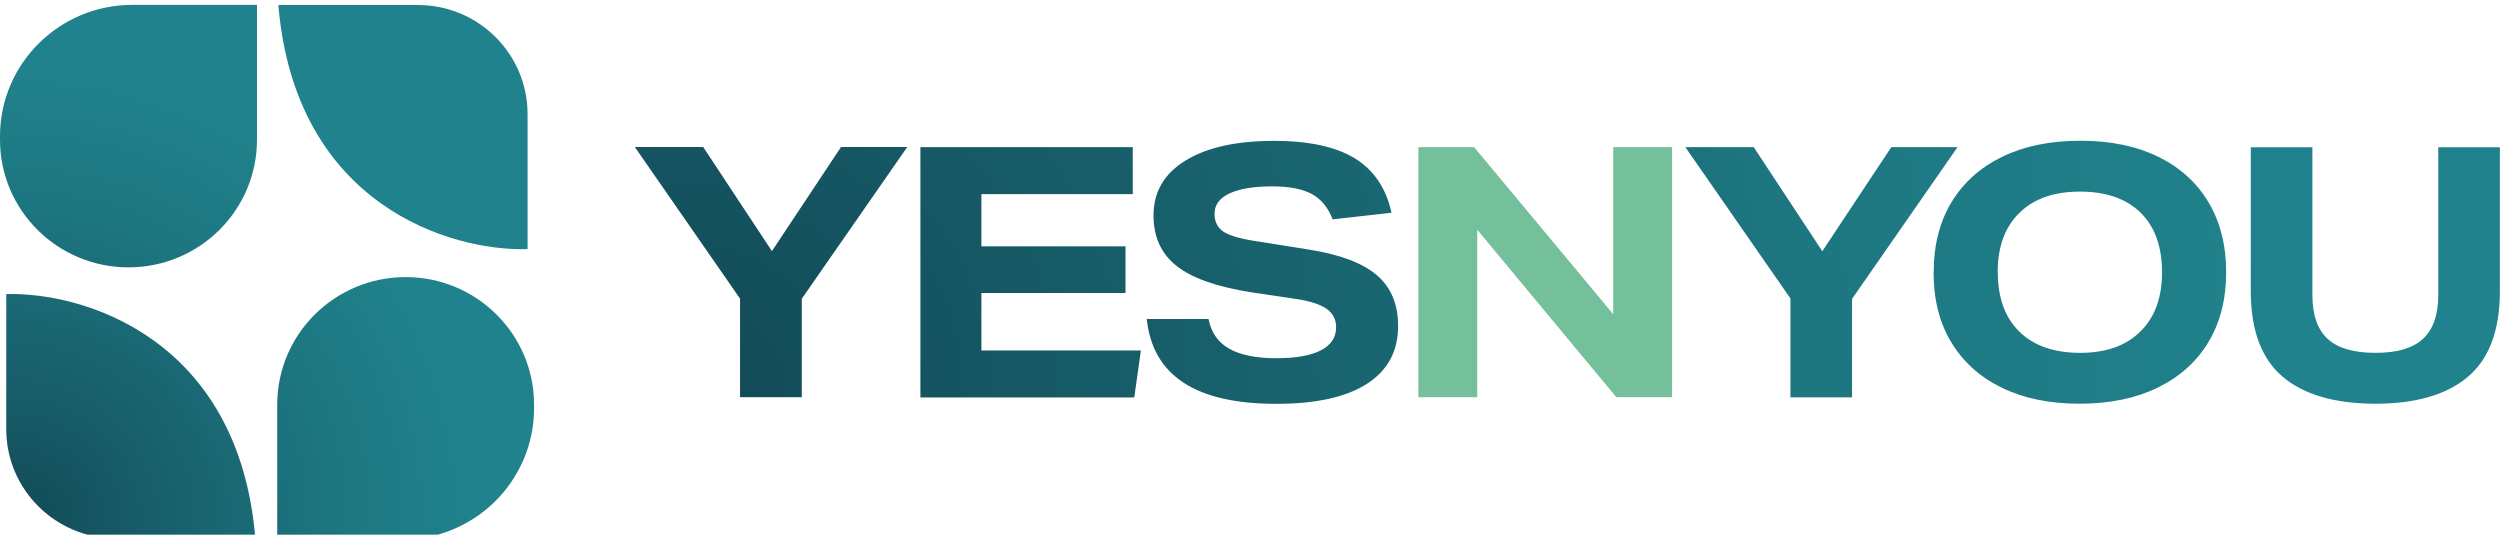 <?xml version="1.0" encoding="UTF-8"?>
<svg id="uuid-a3ec1498-1568-4bb3-8668-4e5c81583fa7" xmlns="http://www.w3.org/2000/svg" version="1.1" xmlns:xlink="http://www.w3.org/1999/xlink" viewBox="0 0 200.02 42.78">
  <!-- Generator: Adobe Illustrator 29.7.0, SVG Export Plug-In . SVG Version: 2.1.1 Build 138)  -->
  <defs>
    <style>
      .st0 {
        fill: url(#Dégradé_sans_nom_2);
      }

      .st1 {
        fill: url(#Dégradé_sans_nom);
      }

      .st2 {
        fill: #74c09b;
      }
    </style>
    <radialGradient id="Dégradé_sans_nom" data-name="Dégradé sans nom" cx="54.82" cy="320.46" fx="54.82" fy="320.46" r="127.42" gradientTransform="translate(0 352.12) scale(1 -1)" gradientUnits="userSpaceOnUse">
      <stop offset="0" stop-color="#124956"/>
      <stop offset=".24" stop-color="#165a66"/>
      <stop offset=".72" stop-color="#1d7781"/>
      <stop offset="1" stop-color="#20828c"/>
    </radialGradient>
    <radialGradient id="Dégradé_sans_nom_2" data-name="Dégradé sans nom 2" cx="1.17" cy="310.25" fx="1.17" fy="310.25" r="36.5" gradientTransform="translate(0 352.12) scale(1 -1)" gradientUnits="userSpaceOnUse">
      <stop offset="0" stop-color="#124956"/>
      <stop offset=".24" stop-color="#165a66"/>
      <stop offset=".72" stop-color="#1d7781"/>
      <stop offset="1" stop-color="#20828c"/>
    </radialGradient>
  </defs>
  <g id="uuid-b975b798-cb58-4c42-89b5-58b029699278">
    <g>
      <path class="st2" d="M113.48,11.77h4.46l11.13,13.37v-13.37h4.71v20.01h-4.46l-11.13-13.4v13.4h-4.71V11.77h0Z"/>
      <path class="st1" d="M59.2,23.88l-8.41-12.12h5.47l5.5,8.33,5.53-8.33h5.3l-8.44,12.14v7.88h-4.94v-7.91h0ZM73.64,11.77h16.99v3.76h-12.11v4.18h11.53v3.73h-11.53v4.6h12.76l-.53,3.76h-17.11V11.77h0ZM106.9,26.18c0-.62-.25-1.11-.76-1.47s-1.34-.63-2.5-.8l-3.56-.53c-2.73-.43-4.71-1.13-5.94-2.1-1.23-.97-1.85-2.32-1.85-4.04,0-1.89.86-3.36,2.57-4.4,1.71-1.05,4.07-1.57,7.08-1.57,2.79,0,4.94.47,6.46,1.4,1.52.94,2.5,2.38,2.93,4.35l-4.71.53c-.35-.93-.91-1.61-1.65-2.02-.75-.41-1.8-.62-3.17-.62-1.48,0-2.62.19-3.42.56-.8.37-1.21.92-1.21,1.63,0,.64.24,1.11.71,1.43.48.32,1.34.57,2.59.76l4.21.67c2.51.39,4.33,1.08,5.47,2.05,1.14.97,1.71,2.33,1.71,4.07,0,2.02-.83,3.56-2.5,4.63-1.66,1.07-4.09,1.6-7.26,1.6-6.43,0-9.88-2.26-10.35-6.79h4.94c.21,1.07.75,1.86,1.64,2.37.89.51,2.15.77,3.8.77,1.55,0,2.73-.21,3.55-.63.81-.42,1.22-1.03,1.22-1.84h0ZM143.25,23.88l-8.41-12.11h5.47l5.49,8.33,5.52-8.33h5.3l-8.44,12.14v7.88h-4.93v-7.9h0ZM154.71,21.78c0-2.17.48-4.04,1.43-5.61.95-1.57,2.31-2.78,4.06-3.63s3.84-1.28,6.25-1.28,4.49.43,6.22,1.28c1.74.85,3.08,2.06,4.02,3.63.94,1.57,1.42,3.44,1.42,5.61s-.48,4.04-1.43,5.61c-.95,1.57-2.31,2.78-4.06,3.63s-3.84,1.28-6.25,1.28-4.46-.43-6.21-1.28c-1.75-.85-3.09-2.06-4.04-3.63s-1.42-3.44-1.42-5.61ZM159.84,21.78c0,2.04.57,3.62,1.72,4.75,1.15,1.13,2.77,1.7,4.86,1.7s3.66-.56,4.82-1.7c1.16-1.13,1.74-2.71,1.74-4.75s-.57-3.64-1.72-4.77c-1.15-1.12-2.76-1.68-4.84-1.68s-3.69.56-4.85,1.7c-1.16,1.13-1.74,2.72-1.74,4.75h0ZM180.08,23.27v-11.49h4.93v11.83c0,1.59.41,2.76,1.22,3.5.81.75,2.09,1.12,3.83,1.12s2.98-.37,3.8-1.12c.81-.75,1.22-1.92,1.22-3.5v-11.83h4.93v11.49c0,3.14-.85,5.43-2.55,6.87-1.7,1.44-4.17,2.16-7.4,2.16s-5.73-.72-7.43-2.16c-1.7-1.44-2.55-3.73-2.55-6.87h0Z"/>
    </g>
    <path class="st0" d="M0,10.9C0,5.1,4.75.39,10.58.39h9.98v10.79c0,5.64-4.6,10.21-10.28,10.21S0,16.82,0,11.18v-.28H0ZM33.42.4h-11.15c1.35,16.07,13.86,19.72,19.94,19.53v-10.8c0-4.82-3.93-8.73-8.78-8.73ZM42.73,32.66v-.28c0-5.63-4.59-10.21-10.27-10.21s-10.28,4.57-10.28,10.21v10.79h9.98c5.83,0,10.57-4.7,10.57-10.51h0ZM9.28,43.07h11.15C19.09,26.99,6.58,23.35.5,23.53v10.81c0,4.82,3.93,8.73,8.78,8.74h0Z"/>
  </g>
</svg>